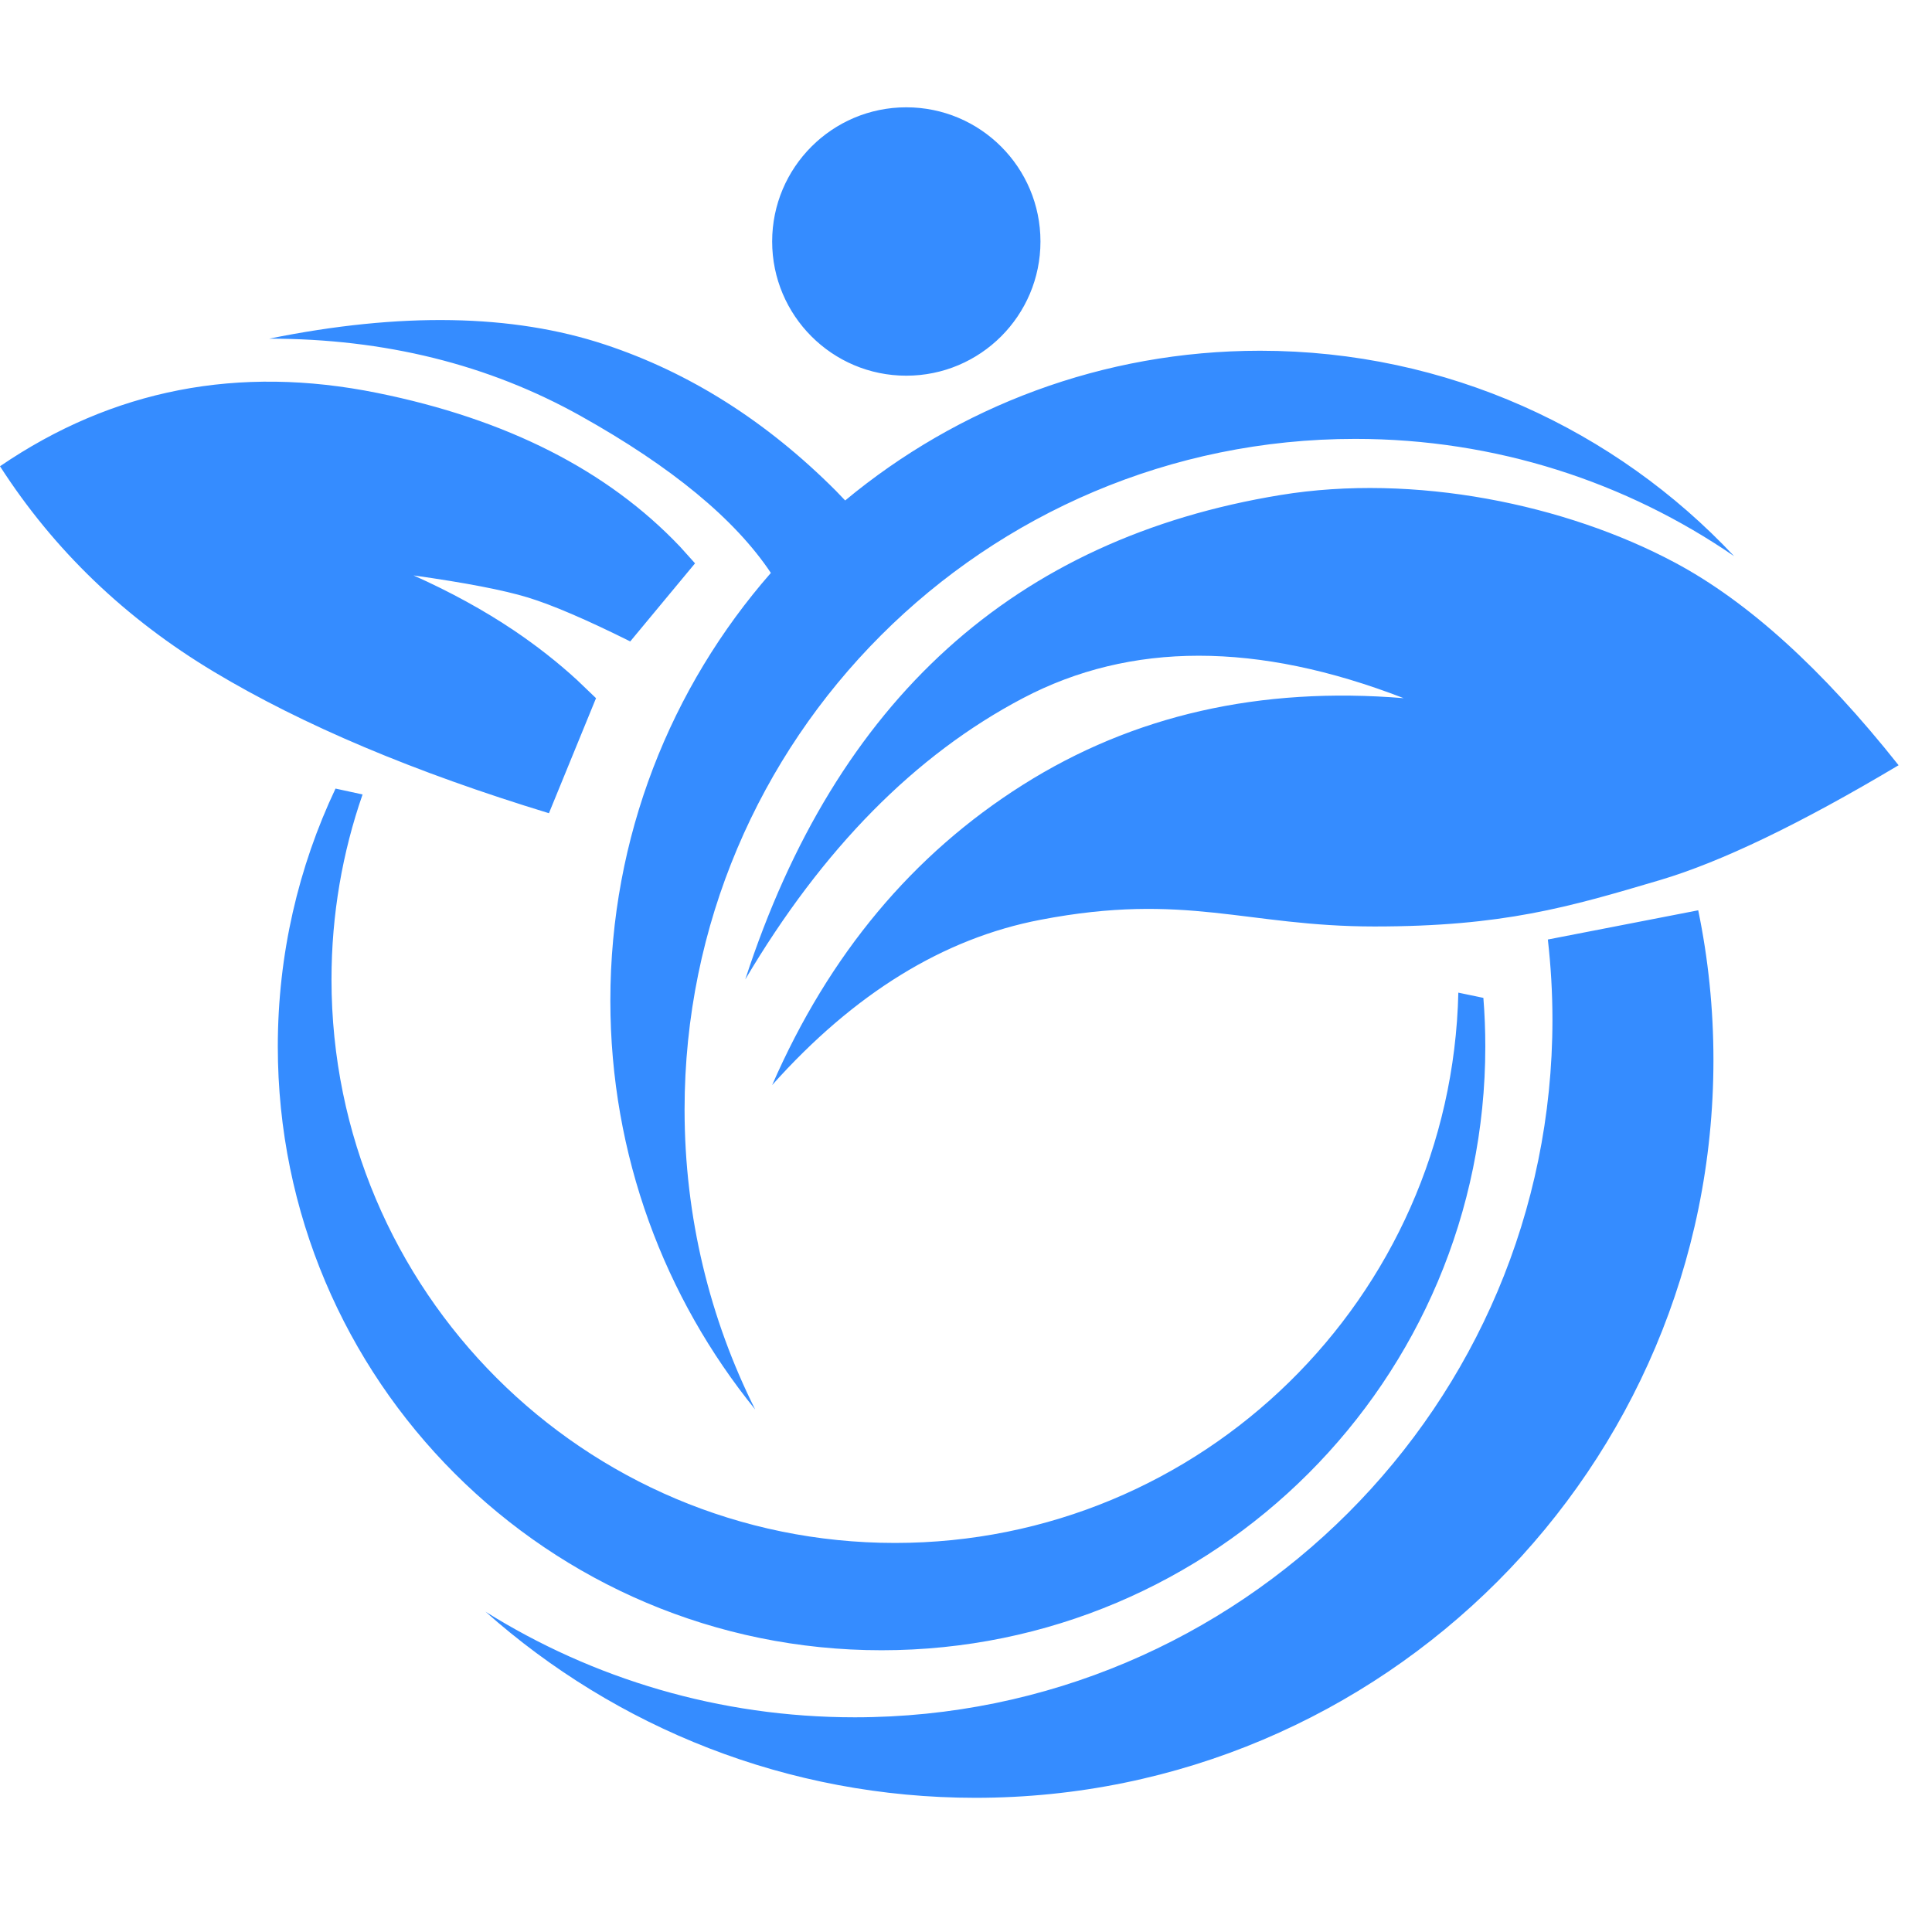 <?xml version="1.0" encoding="UTF-8"?>
<svg width="24px" height="24px" viewBox="0 0 24 24" version="1.1" xmlns="http://www.w3.org/2000/svg" xmlns:xlink="http://www.w3.org/1999/xlink">
    <title>饲料云-蓝</title>
    <g id="饲喂4.0" stroke="none" stroke-width="1" fill="none" fill-rule="evenodd">
        <g id="饲料云-蓝">
            <rect id="矩形" fill="#D8D8D8" opacity="0" x="0" y="0" width="24" height="24"></rect>
            <path d="M21.096,11.308 C21.22,11.908 21.285,12.53 21.285,13.167 C21.285,18.229 17.181,22.333 12.118,22.333 C9.782,22.333 7.65,21.46 6.031,20.021 C7.362,20.853 8.934,21.333 10.618,21.333 C15.404,21.333 19.285,17.453 19.285,12.667 C19.285,12.33 19.265,11.998 19.228,11.671 L21.096,11.308 Z M4.168,9.796 L4.504,9.869 C4.254,10.588 4.118,11.362 4.118,12.167 C4.118,16.033 7.252,19.167 11.118,19.167 C14.929,19.167 18.029,16.121 18.116,12.331 L18.427,12.396 C18.443,12.595 18.451,12.797 18.451,13 C18.451,17.142 15.093,20.5 10.951,20.5 C6.809,20.5 3.451,17.142 3.451,13 C3.451,11.854 3.708,10.768 4.168,9.796 Z M7.514,4.28 C8.566,4.628 9.523,5.234 10.385,6.098 L10.499,6.217 C11.897,5.056 13.694,4.357 15.653,4.357 C17.976,4.357 20.069,5.339 21.542,6.909 C20.203,5.989 18.582,5.452 16.835,5.452 C12.234,5.452 8.504,9.182 8.504,13.783 C8.504,15.122 8.819,16.387 9.381,17.509 C8.256,16.121 7.582,14.354 7.582,12.429 C7.582,10.395 8.334,8.536 9.576,7.117 C9.129,6.447 8.34,5.797 7.213,5.167 C6.068,4.527 4.778,4.207 3.344,4.207 C4.976,3.876 6.366,3.9 7.514,4.28 Z M20.805,6.988 C21.709,7.47 22.636,8.309 23.585,9.506 C22.365,10.234 21.376,10.709 20.62,10.933 C19.486,11.269 18.67,11.509 17.074,11.509 C15.478,11.509 14.732,11.079 12.925,11.426 C11.72,11.656 10.609,12.341 9.592,13.479 C10.3,11.856 11.338,10.613 12.707,9.749 C14.075,8.885 15.652,8.526 17.437,8.673 C15.62,7.97 14.044,7.97 12.707,8.673 C11.37,9.376 10.22,10.541 9.258,12.167 C10.387,8.695 12.604,6.689 15.909,6.149 C17.568,5.878 19.449,6.264 20.805,6.988 Z M4.686,4.881 C6.294,5.206 7.548,5.843 8.447,6.79 L8.634,6.998 L7.829,7.968 C7.283,7.696 6.858,7.514 6.557,7.422 C6.255,7.33 5.782,7.239 5.137,7.148 C5.594,7.352 6.01,7.58 6.385,7.832 C6.665,8.021 6.927,8.226 7.168,8.447 L7.404,8.673 L6.819,10.102 C5.147,9.592 3.76,9.007 2.657,8.345 C1.554,7.683 0.669,6.832 0,5.792 C1.401,4.836 2.963,4.532 4.686,4.881 Z M11.258,1.333 C12.179,1.333 12.925,2.08 12.925,3 C12.925,3.92 12.179,4.667 11.258,4.667 C10.338,4.667 9.592,3.92 9.592,3 C9.592,2.08 10.338,1.333 11.258,1.333 Z" id="形状结合" fill="#358CFF"></path>
        </g>
    </g>
</svg>